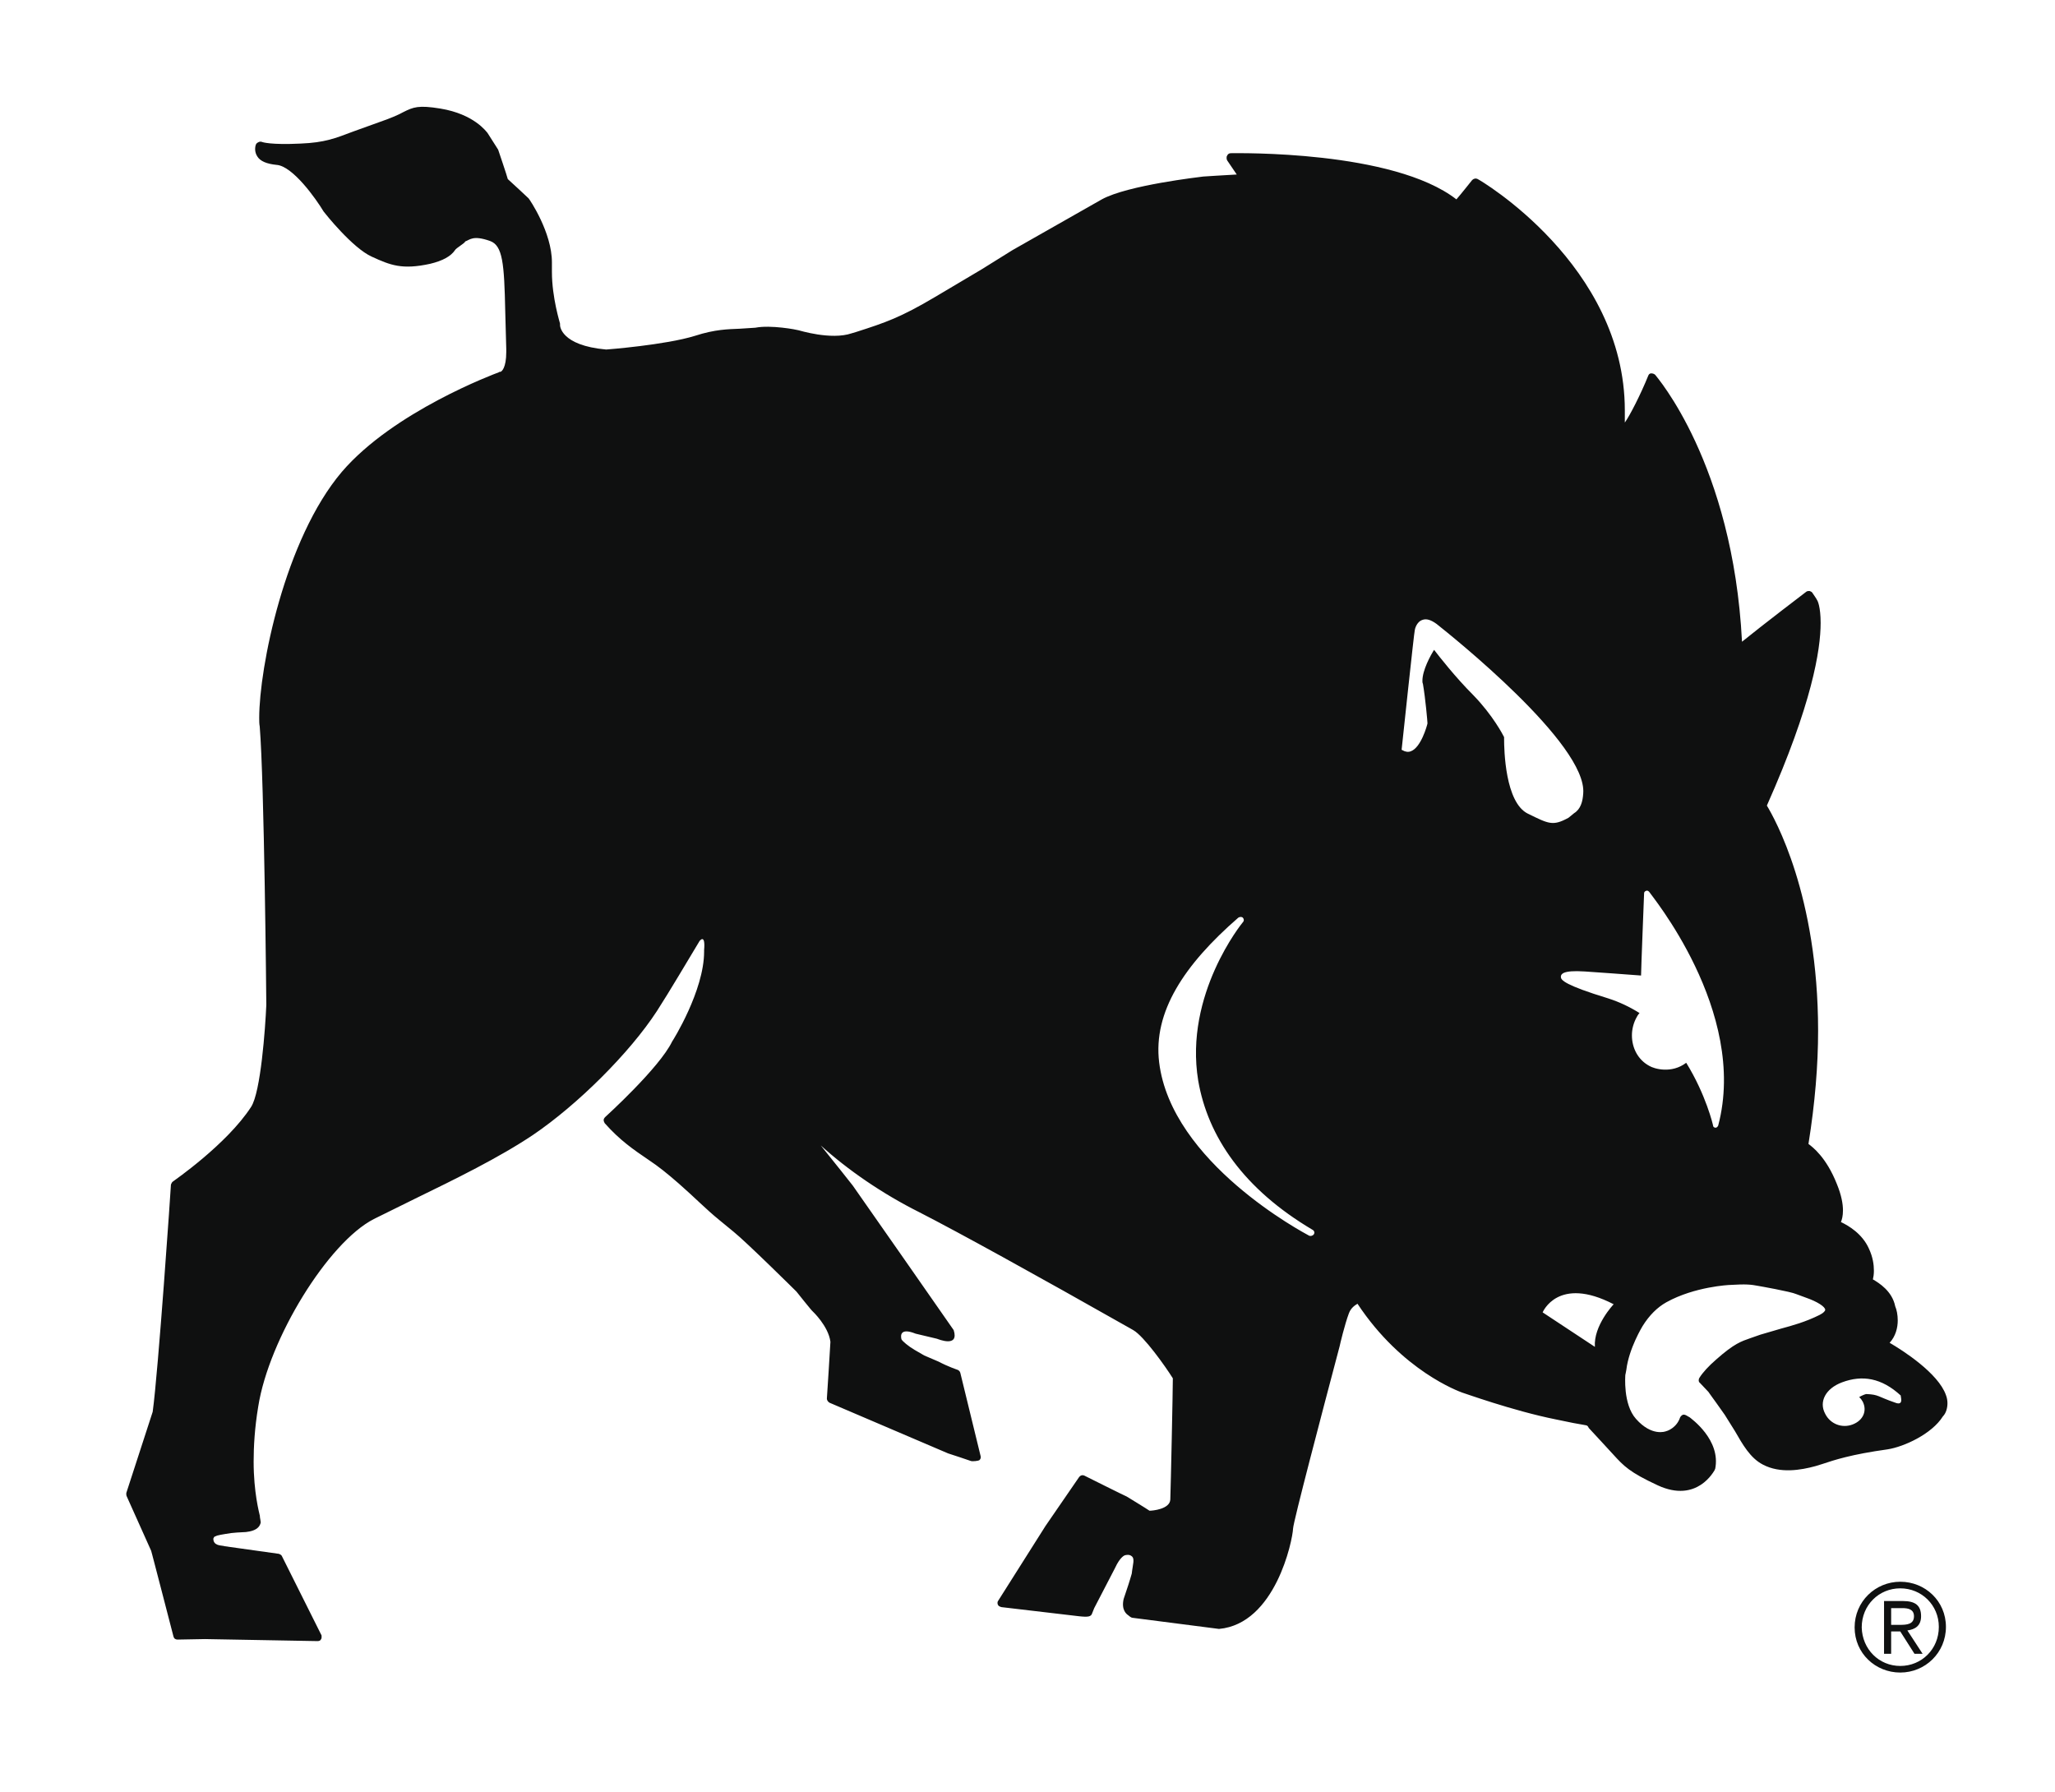 <?xml version="1.0" encoding="utf-8"?>
<!-- Generator: Adobe Illustrator 24.0.1, SVG Export Plug-In . SVG Version: 6.00 Build 0)  -->
<svg version="1.1" id="Layer_1" xmlns="http://www.w3.org/2000/svg" xmlns:xlink="http://www.w3.org/1999/xlink" x="0px" y="0px"
	 viewBox="0 0 405.1 353.2" style="enable-background:new 0 0 405.1 353.2;" xml:space="preserve">
<style type="text/css">
	.st0{fill:#0F1010;}
</style>
<path class="st0" d="M51.2,298.6c0,0,0,0.2,0.1,0.4c0,0,0,0.1,0,0.1L51.2,298.6z M373.6,276.5c-3.5-1.2-3.2-1.6-5.7-1.7
	c-0.2,0-1.1,0.4-1.4,0.6c0.6,0.6,0.4,0.5,0.7,0.9c0.9,1.8,0.1,3.7-2,4.5c-2.1,0.8-4.4-0.1-5.4-2.1c-1.3-2.4,0.1-5,3.3-6.2
	c4-1.5,7.8-0.9,11.6,2.6C374.6,275.2,375.4,277.2,373.6,276.5 M338.7,221.9c-0.1,0.2-0.3,0.4-0.5,0.4c-0.3,0-0.5-0.2-0.5-0.4
	c0-0.1-1.4-6.1-5.3-12.4c-2.9,2.2-6.3,1.2-7.3,0.6c-2.2-1.2-3.4-3.5-3.4-6c0-1.2,0.3-2.5,1-3.7c0,0,0.2-0.4,0.5-0.7c0,0,0,0,0,0
	c-1.9-1.2-4-2.2-6.2-2.9c-8.5-2.6-9.3-3.6-9.3-4.2c0-0.1,0-0.2,0-0.2c0.1-0.3,0.2-1.2,4.7-0.9c0,0,10.1,0.7,11.1,0.8
	c0-1.1,0.6-16.2,0.6-16.2c0-0.2,0.1-0.4,0.4-0.5c0.2-0.1,0.4,0,0.6,0.2C325.1,176,344.7,199.3,338.7,221.9 M312.1,156.4
	c-0.1,1.6-0.5,3.1-1.8,3.9l-1.1,0.9c-3.1,1.7-3.9,1.2-8-0.8c-4.5-2.2-4.7-12.6-4.7-14.8c0-0.2,0-0.2,0-0.3c-0.2-0.4-2.2-4.3-6.1-8.3
	c-3.5-3.5-6.7-7.6-7.7-8.9c-0.7,1.1-2.3,4-2.3,6.1c0,0.2,0,0.4,0.1,0.6c0.5,2.9,0.9,7.5,0.9,7.8v0c-0.1,0.5-1.3,4.8-3.3,5.5
	c-0.5,0.2-1.1,0.1-1.6-0.2l-0.2-0.1c0,0,2.5-23.6,2.6-23.6c0-0.1,0.3-1.6,1.5-2c0.8-0.3,1.7,0,2.8,0.8
	C286.1,125.3,312.9,146.7,312.1,156.4 M304.1,258.7c0,0,3-7.3,14-1.6c0,0-4,4.2-3.7,8.4L304.1,258.7z M259,243.3
	c-0.2,0.3-0.6,0.4-0.9,0.3c-1.1-0.6-27.2-14.4-29.6-34.2c-1.2-9.9,4.9-19.2,15.6-28.5c0.3-0.2,0.7-0.2,0.9,0c0.2,0.2,0.3,0.6,0,0.9
	c-0.1,0.1-11.6,14.2-8.8,31.2c1.9,11.1,9,21.4,22.5,29.4C259.1,242.6,259.2,243,259,243.3 M90.3,47.9c0,0-0.1,0-0.1,0v0
	C90.2,47.9,90.3,47.9,90.3,47.9 M383.9,276.6c0-0.5-0.1-1.1-0.3-1.6c-1.5-4.3-8.5-8.8-11.1-10.3c1.2-1.3,1.6-3,1.6-4.4
	c0-1.1-0.2-2.1-0.5-2.8c-0.6-3-3.2-4.6-4.4-5.3c0.1-0.4,0.2-1,0.2-1.7c0-1.2-0.2-2.7-1-4.4c-1.3-2.9-4-4.5-5.5-5.2
	c0.2-0.5,0.4-1.2,0.4-2.3c0-1.3-0.3-3-1.2-5.2c-2.1-5.3-4.8-7.3-5.6-7.9c1.3-8.1,1.9-15.6,1.9-22.3c0-26.8-8.6-41.9-10.1-44.4
	c8.9-20,10.6-30.7,10.6-36c0-3.2-0.6-4.4-0.7-4.5c0-0.1-0.9-1.4-0.9-1.4c-0.1-0.2-0.3-0.3-0.6-0.4c-0.2,0-0.5,0-0.7,0.2
	c-0.4,0.3-8.4,6.4-12.6,9.8c-1.8-35.2-17-52.4-17.1-52.6c-0.2-0.2-0.5-0.3-0.8-0.3c-0.3,0-0.5,0.2-0.6,0.5c-1.5,3.7-3.6,7.8-4.6,9.2
	c0-0.2,0-0.4,0-0.8v-0.4c0-0.4,0-0.8,0-1.2c0-28.7-28.7-45.5-29-45.6c-0.4-0.2-0.8-0.1-1.1,0.2c0,0-2.3,2.9-3.1,3.8
	c-12.5-9.7-43.2-9.1-44.5-9.1c-0.3,0-0.6,0.2-0.7,0.5c-0.1,0.1-0.1,0.3-0.1,0.4c0,0.2,0,0.3,0.1,0.5c0,0,1.1,1.6,1.9,2.8
	c-2,0.1-6.6,0.4-6.6,0.4c-0.7,0.1-14.9,1.7-20,4.5l-17.6,10c0,0-6.1,3.8-6.1,3.8c0,0-9.1,5.4-9.1,5.4c-6.9,4.1-9.9,5.1-15.5,6.9
	l-1,0.3c-4.1,1.4-10.4-0.6-10.5-0.6c-0.3-0.1-5.4-1.1-8.5-0.5l-3.1,0.2c-2.2,0.1-4.8,0.1-8.8,1.4c-5.8,1.8-17.4,2.7-17.5,2.7
	c-9-0.8-9.1-4.7-9.1-4.8c0-0.1,0-0.2,0-0.3c0-0.1-1.6-5.1-1.6-10.2c0-0.4,0-0.9,0-1.3c0-0.2,0-0.4,0-0.6c0-5.9-4.4-12.4-4.6-12.6
	c-0.1-0.1-3.3-3.1-4.1-3.8c-0.1-0.5-1.9-5.8-1.9-5.8l-2.1-3.3c-0.2-0.2-2.6-3.7-9.3-4.8c-4.3-0.7-5.3-0.3-7.3,0.7
	c-0.9,0.5-2.2,1.1-4.8,2l-5,1.8c-3.7,1.4-5.7,2.2-10.4,2.4c-6,0.3-7.6-0.3-7.6-0.3c-0.2-0.1-0.5-0.1-0.7,0c-0.2,0.1-0.4,0.2-0.5,0.4
	c-0.1,0.1-0.5,1.3,0.2,2.4c0.6,1,1.9,1.5,3.8,1.7c3.2,0.2,7.8,6.7,9.3,9.2c0.3,0.4,5.7,7.2,9.5,8.9c3.7,1.7,6,2.6,11.5,1.4
	c2.5-0.6,4.1-1.5,4.9-2.7c0.2-0.4,2-1.4,2-1.7c0,0-0.7,0-1.1,0.1c0.5,0,1.1,0,1.1-0.1c0.9-0.3,1.5-1.3,4.9-0.1
	c2.5,0.9,2.8,4.4,3,13.9l0.2,7.4c0,0.2,0,0.4,0,0.6c0,3.1-0.9,3.9-1.2,3.9c-0.1,0-0.2,0-0.3,0.1c-0.8,0.3-20.7,7.7-30.9,19.6
	c-11.3,13.3-16.3,38.7-16.3,48.5c0,0.6,0,1.2,0.1,1.7c0.9,10.9,1.3,54.4,1.3,54.9c-0.2,4.6-1.1,17.2-3,20.1
	c-4.8,7.4-15.3,14.6-15.4,14.7c-0.2,0.1-0.3,0.4-0.4,0.6c0,0.4-2.5,36.9-3.6,44.8c0,0-5.2,16-5.2,16c0,0.1,0,0.2,0,0.3
	c0,0.1,0,0.2,0.1,0.4l4.8,10.7c0-0.1,4.4,16.9,4.4,16.9c0.1,0.4,0.4,0.6,0.8,0.6l5.4-0.1l22.2,0.4c0.3,0,0.6-0.1,0.7-0.4
	c0.1-0.1,0.1-0.3,0.1-0.5c0-0.1,0-0.3-0.1-0.4l-7.7-15.4c-0.1-0.3-0.4-0.4-0.6-0.5l-10.7-1.5c-0.5-0.2-1.9,0-2.2-1.1
	c0-0.1-0.1-0.4,0-0.5c0.2-0.4,0.1-0.2,0.7-0.5c0.7-0.2,2.8-0.5,2.8-0.5l1.1-0.1l1.8-0.1c0.7-0.1,2.6-0.3,2.9-1.9
	c0-0.1-0.1-0.6-0.1-0.7c0,0-0.1-0.4-0.1-0.7c-0.1-0.5-1.2-4.5-1.2-10.6c0-2.9,0.2-6.6,0.9-10.8c2.1-13.4,13.8-32.4,22.8-37l8.1-4
	c7.8-3.8,16.6-8.1,23.3-12.6c8.7-5.9,19-16.1,24.4-24.4c2.4-3.7,6.4-10.5,8.4-13.8c0,0,1.2-1.6,0.9,1.8c0,0.1,0,0.2,0,0.3
	c0,7.7-6.2,17.6-6.3,17.7c-2.5,5.2-13.1,14.8-13.2,14.9c-0.2,0.2-0.3,0.4-0.3,0.6c0,0.2,0.1,0.4,0.2,0.6c3,3.4,5.8,5.3,8.6,7.2
	c2.1,1.4,3.7,2.7,6,4.7c3.2,2.8,5.3,5,8,7.2l2.8,2.3c2.5,2,12.3,11.7,12.4,11.8c0,0,3.1,3.9,3.2,3.9c0,0,3.1,2.9,3.5,6
	c0,0.5-0.7,11.2-0.7,11.2c0,0.3,0.2,0.6,0.5,0.8l23.4,10c0.1,0,4.5,1.5,4.5,1.5c0.3,0.1,1.5,0,1.7-0.2c0.2-0.2,0.3-0.5,0.2-0.8
	l-4-16.4c-0.1-0.3-0.3-0.5-0.6-0.6c0,0-1.8-0.6-3.7-1.6l-2.8-1.2l-1.9-1.1c-1.2-0.7-2.4-1.7-2.6-2.1c-0.2-0.8-0.2-2.3,2.8-1.1l4.2,1
	c0.3,0.1,4.4,1.8,3.3-1.7c-0.1-0.2-19.9-28.5-19.9-28.5c0,0-3.7-4.7-6.3-7.9c5.3,4.8,12.1,9.5,19.5,13.2c7.8,4,22.5,12.1,41.4,22.8
	l0.7,0.4c2.1,1.2,6.3,7.1,7.8,9.5c0,2.4-0.4,21.2-0.5,23.9c-0.1,1.9-3.5,2.2-4.1,2.2c-0.4-0.3-4.5-2.8-4.5-2.8
	c-0.1,0-8.3-4.1-8.3-4.1c-0.4-0.2-0.8-0.1-1.1,0.3l-6.6,9.6c0,0-9.3,14.7-9.3,14.7c-0.2,0.2-0.2,0.6-0.1,0.8
	c0.1,0.3,0.4,0.4,0.7,0.5l15.3,1.8c1.8,0.2,2.4,0.1,2.6-0.6c0,0,0.4-1,0.4-1c0,0,4.1-7.9,4.1-7.9c1-2.2,1.9-2.5,1.9-2.5
	c0.3-0.1,0.9-0.2,1.3,0.1c0.8,0.5,0.3,1.6,0.1,3.5c0,0.1-0.7,2.3-0.7,2.3l-0.9,2.7c-0.5,2.2,0.6,3,0.9,3.2c0.1,0.1,0.6,0.5,0.8,0.5
	l17.1,2.2c11.1-1,14.5-17.4,14.6-19.8c0.1-1.5,5.6-22.4,9.2-36c0-0.1,1-4.3,1.8-6.4c0.4-1.1,1.2-1.6,1.7-1.9
	c8.8,13.3,20.1,17.3,20.6,17.5c0.1,0,10,3.6,18.5,5.3l3.4,0.7c3.1,0.6,2.7,0.3,3.1,1l2.5,2.7l2.3,2.5c2.1,2.3,3.2,3.5,8.8,6.1
	c7.8,3.6,11.1-2.9,11.2-3c0-0.1,0-0.1,0.1-0.2c1.2-5.8-4.8-10-5-10.2c0,0-0.7-0.4-0.7-0.4c-0.2-0.1-0.5-0.2-0.7-0.1
	c-0.2,0.1-0.4,0.3-0.5,0.5c-0.7,2.1-2.6,2.7-2.7,2.7c-0.2,0.1-2.9,1.1-6-2.4c-2.6-2.9-2.1-8.6-2.1-8.7c0,0.1,0.2-1,0.2-1
	c0.5-4.2,3.2-8.6,3.2-8.6c1.3-2.1,2.9-3.7,4.7-4.7c5.6-3.1,12.4-3.4,12.4-3.4c3.4-0.2,4.2-0.1,5.8,0.2c0,0,6.3,1.1,7.4,1.6l1.9,0.7
	c2.3,0.8,3.8,1.8,3.8,2.4c0,0.2-0.3,0.6-1.1,1c-2.8,1.4-5.4,2.1-7.6,2.7l-4.1,1.2l-2,0.7c-1.7,0.6-3.1,1-6.7,4.2
	c-1.5,1.3-2.6,2.5-3.3,3.6c-0.2,0.3-0.2,0.8,0.1,1l1.7,1.8c-0.1-0.1,1.5,2.1,1.5,2.1l1.7,2.4l2,3.2c1.5,2.6,3,5.3,5.5,6.6
	c3.4,1.8,7.5,1.1,10.4,0.3l1.3-0.4c2.4-0.8,5.7-1.9,12.9-2.9c3.2-0.5,8.7-3,10.9-6.5C383.6,278.6,383.9,277.6,383.9,276.6"/>
<path class="st0" d="M372.7,320.3h1.8c1.4,0,2.8-0.1,2.8-1.7c0-1.4-1.2-1.6-2.3-1.6h-2.2V320.3z M371.3,315.6h3.8
	c2.5,0,3.6,0.9,3.6,3c0,1.9-1.2,2.6-2.7,2.8l3,4.6h-1.6l-2.8-4.4h-1.8v4.4h-1.4V315.6z M374.6,328.4c4.2,0,7.6-3.3,7.6-7.7
	c0-4.3-3.4-7.6-7.6-7.6c-4.2,0-7.6,3.3-7.6,7.7C367.1,325.1,370.4,328.4,374.6,328.4 M374.6,311.8c4.9,0,9,3.8,9,8.9
	c0,5.1-4.1,9-9,9c-4.9,0-9-3.8-9-8.9C365.6,315.7,369.7,311.8,374.6,311.8"/>
</svg>
